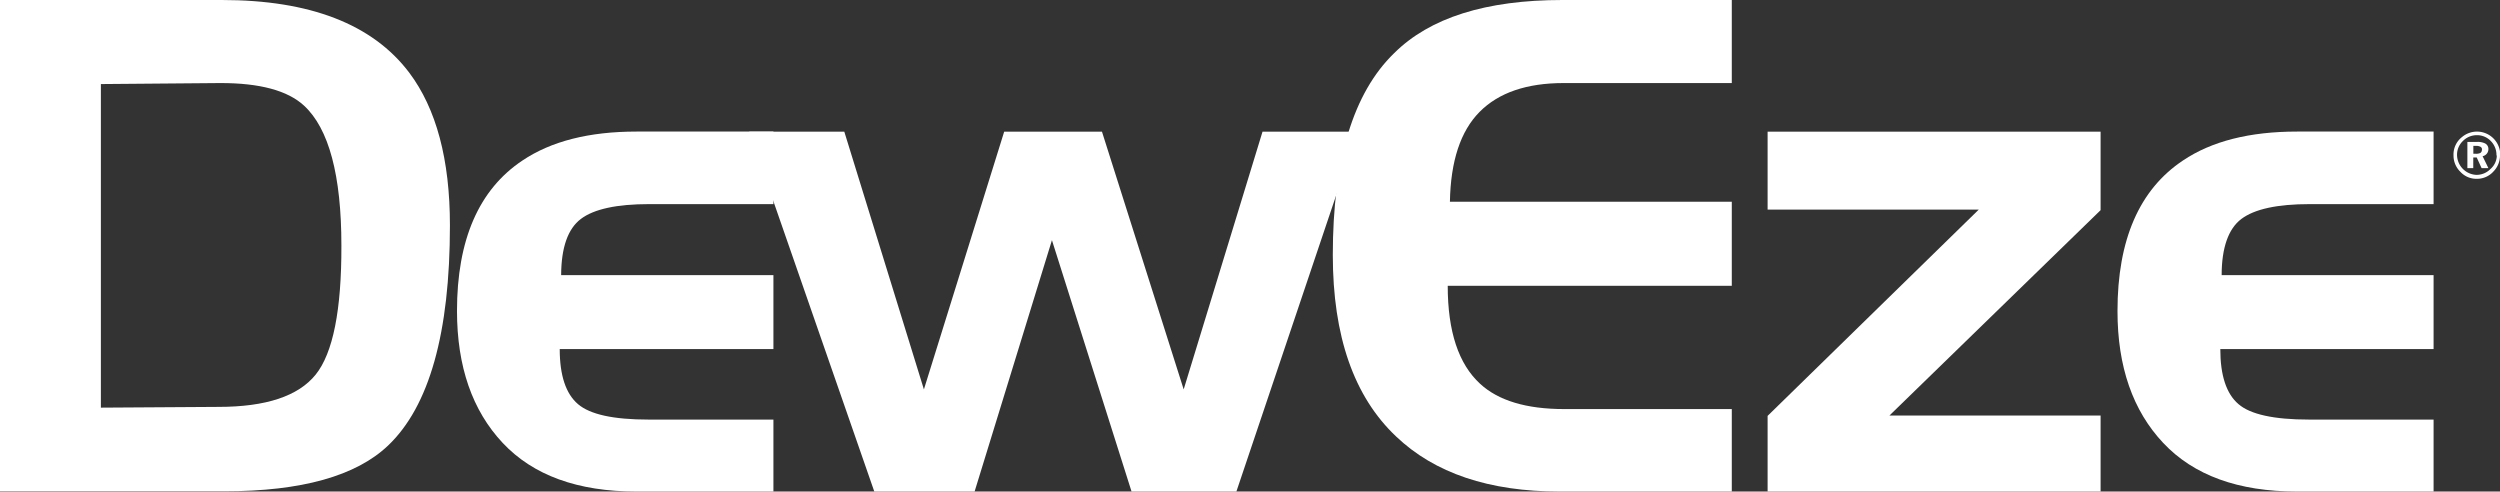 <svg xmlns="http://www.w3.org/2000/svg" viewBox="0 0 297.38 58.47"><rect x="0" y="0" width="297.38" height="58.47" fill="#333333" stroke="none"/><defs><style>.cls-1{fill:#fff;}</style></defs><title>deweze-logo-white</title><g id="Layer_2" data-name="Layer 2"><g id="Layer_1-2" data-name="Layer 1"><path class="cls-1" d="M53.52,26.81Q53.52,46,46.16,53q-5.71,5.43-19.43,5.44H0V0H26.38Q42.13,0,48.67,8.63,53.52,15.07,53.52,26.81ZM40.61,29.22q0-12.55-4.45-16.66-2.92-2.69-9.95-2.68L12,10V48.49L26,48.4q8.46,0,11.55-3.84T40.61,29.22Z"/><path class="cls-1" d="M92,58.47H75.71q-10.48,0-15.91-5.78T54.36,37q0-12.72,7.79-17.91c3.41-2.29,7.92-3.44,13.56-3.44H92v8.63H77.22q-5.79,0-8.12,1.76t-2.35,6.69H92v8.79H66.58c0,3.14.73,5.32,2.17,6.55s4.2,1.84,8.39,1.84H92Z"/><path class="cls-1" d="M161.49,15.66,147.07,58.47H134.6l-9.47-29.9-9.2,29.9H104L89.12,15.66h11.31l9.47,30.66,9.55-30.66h11.63l9.72,30.66,9.38-30.66Z"/><path class="cls-1" d="M206,58.47H185.53q-12.59,0-19.46-6.55-7.53-7.11-7.53-21.59,0-16.93,7.29-24Q172.19,0,185.86,0H206V9.88H186q-6.6,0-10,3.43T172.47,24H206v10H172.21q0,8.13,3.86,11.66,3.26,3,10,3H206Z"/><path class="cls-1" d="M249.87,58.47H210.26v-9l25.12-24.54H210.26V15.66h39.61V25L224.75,49.43h25.12Z"/><path class="cls-1" d="M289.48,58.47H273.23q-10.47,0-15.91-5.78T251.88,37q0-12.72,7.79-17.91,5.11-3.44,13.56-3.44h16.25v8.63H274.74c-3.86,0-6.56.59-8.12,1.76s-2.35,3.46-2.35,6.69h25.21v8.79H264.11q0,4.71,2.16,6.55c1.41,1.22,4.2,1.84,8.39,1.84h14.82Z"/><path class="cls-1" d="M297.38,18.48a2.72,2.72,0,0,1-.77,1.91,2.62,2.62,0,0,1-2,.88,2.58,2.58,0,0,1-1.95-.84,2.69,2.69,0,0,1-.81-1.95,2.63,2.63,0,0,1,1-2.17,2.77,2.77,0,0,1,4.56,2.17Zm-.42,0a2.35,2.35,0,0,0-.68-1.71,2.25,2.25,0,0,0-1.65-.69,2.31,2.31,0,0,0-1.66.69,2.25,2.25,0,0,0-.7,1.67,2.4,2.4,0,0,0,2.29,2.36,2.31,2.31,0,0,0,1.69-.7A2.16,2.16,0,0,0,297,18.51ZM296,20h-.81l-.58-1.27h-.41V20h-.7V16.88h1.19a2,2,0,0,1,.87.16.73.73,0,0,1,.44.7.85.85,0,0,1-.69.84Zm-.76-2.19a.36.36,0,0,0-.2-.36,1.16,1.16,0,0,0-.54-.1h-.29v.94h.29a1.17,1.17,0,0,0,.53-.09A.41.41,0,0,0,295.22,17.78Z"/></g></g></svg>